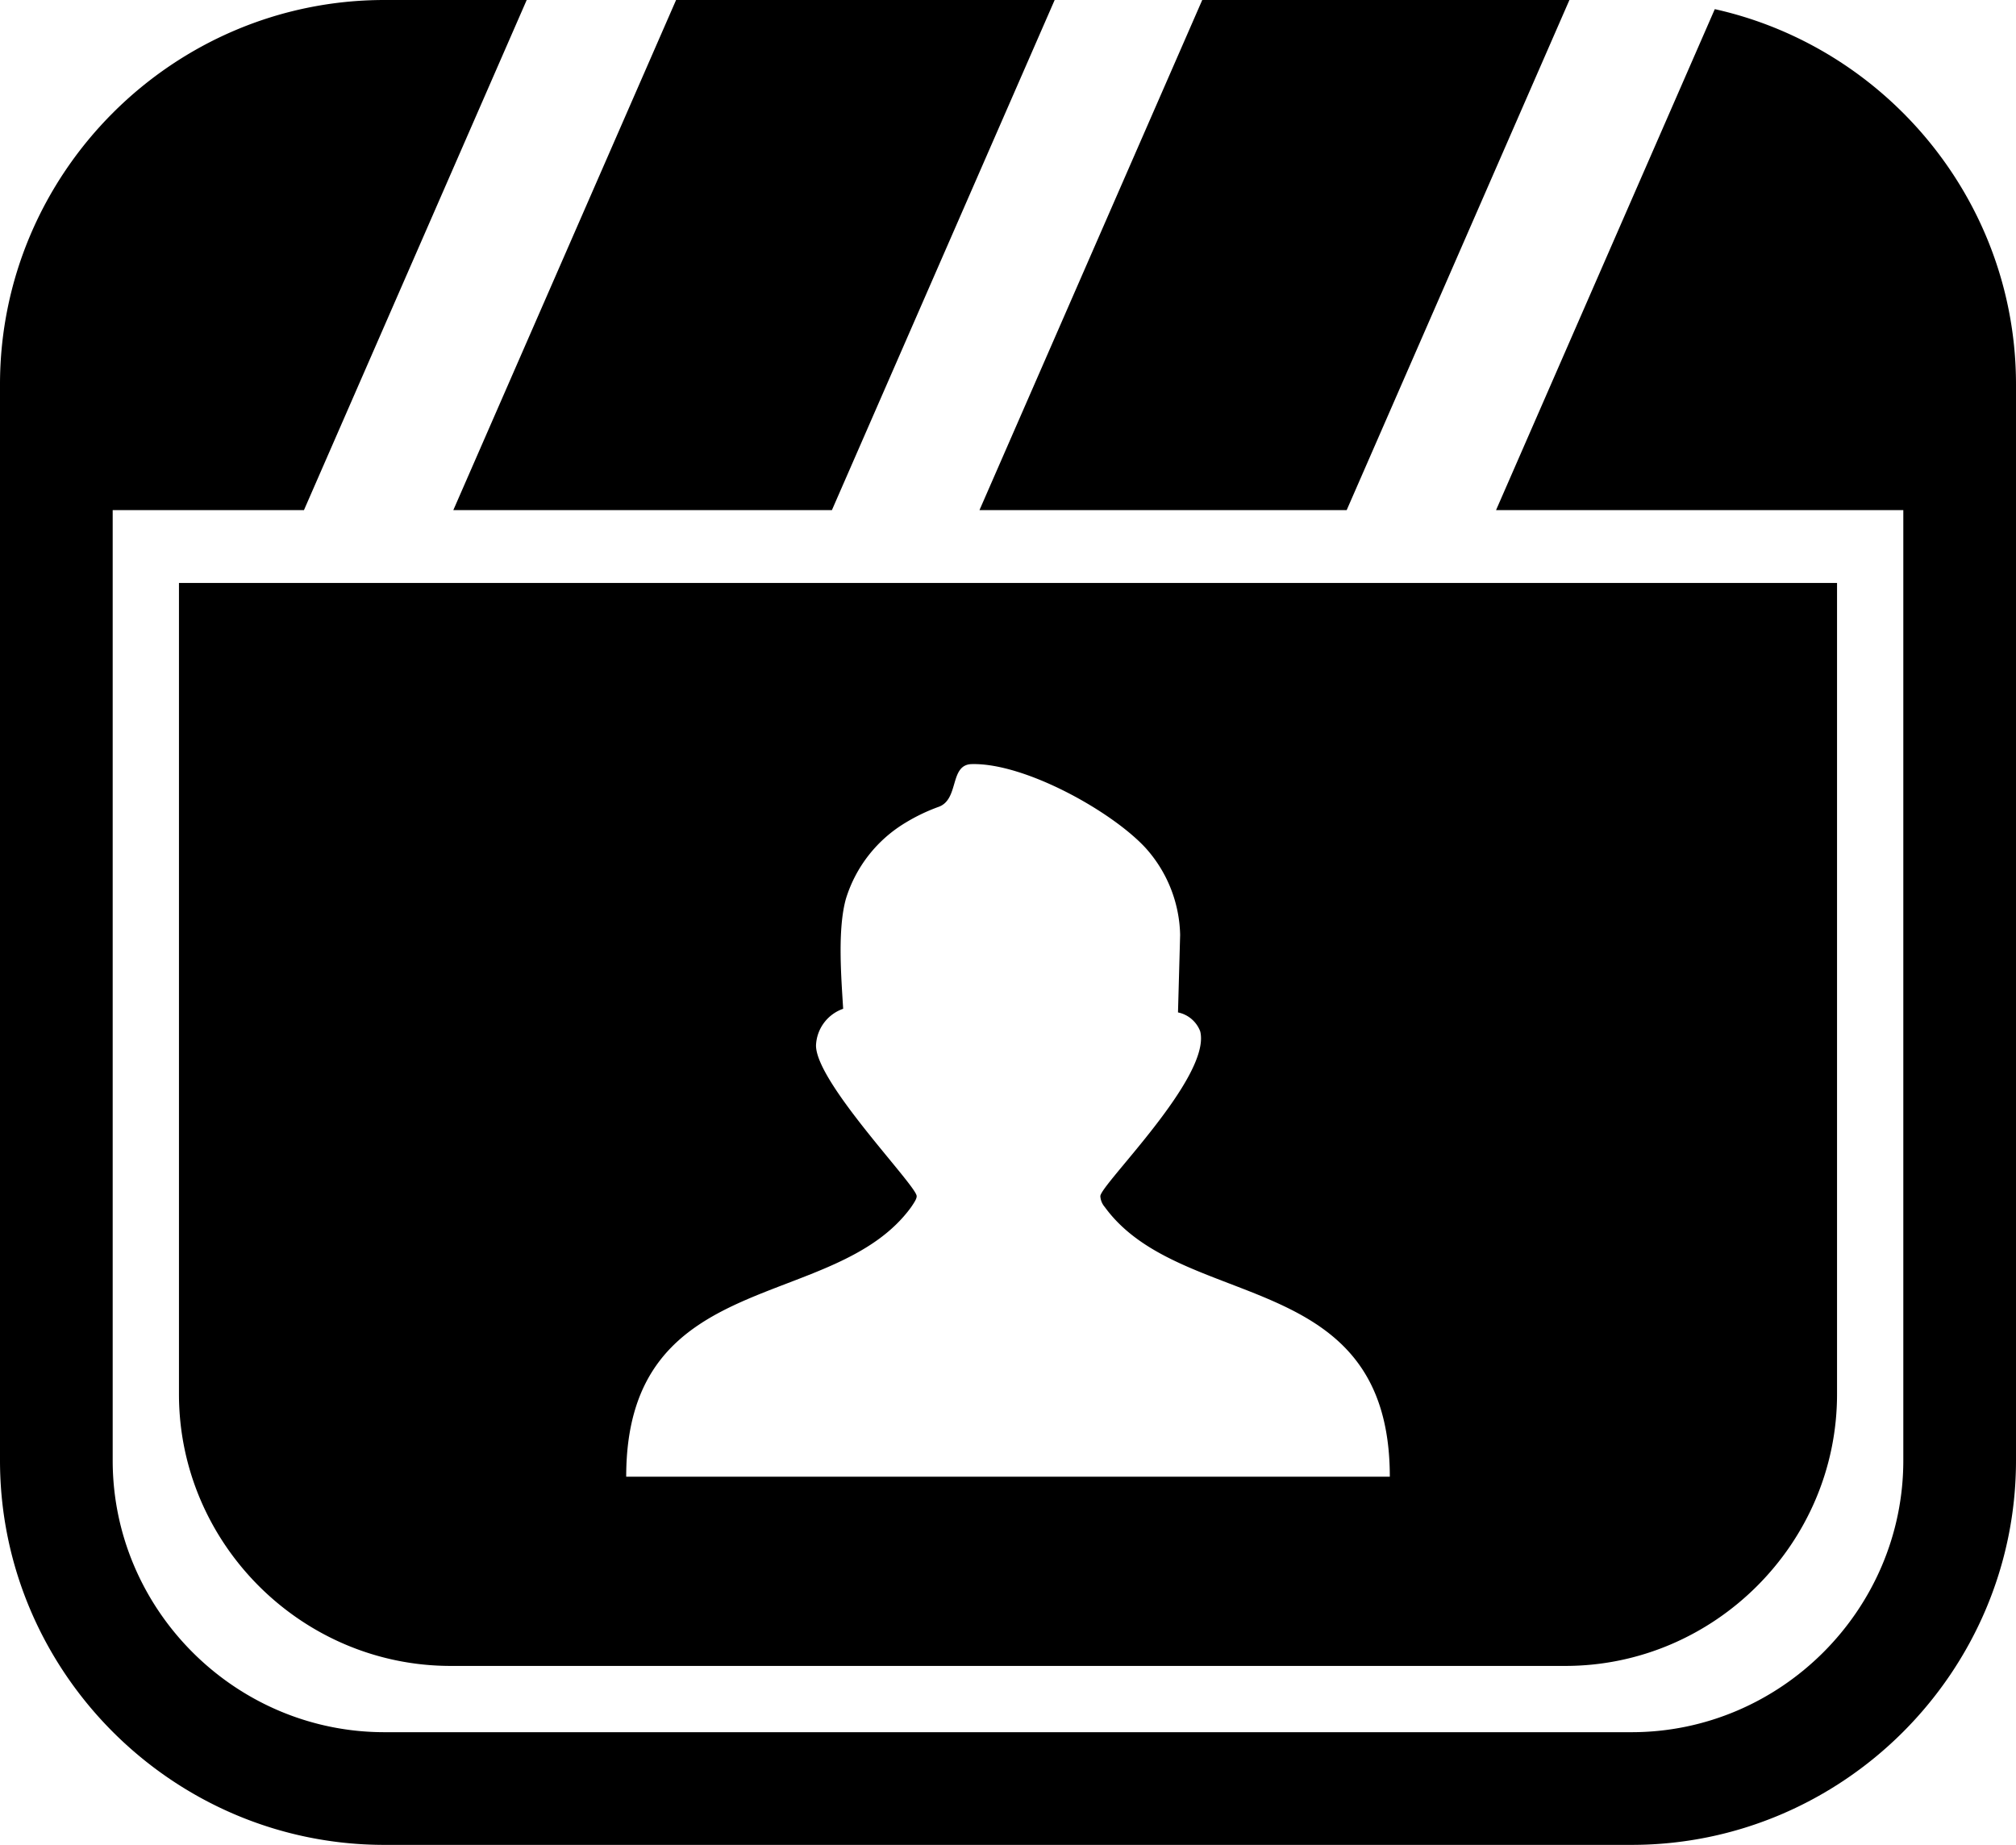 <svg xmlns="http://www.w3.org/2000/svg" shape-rendering="geometricPrecision" text-rendering="geometricPrecision" image-rendering="optimizeQuality" fill-rule="evenodd" clip-rule="evenodd" viewBox="0 0 512 468.552"><path d="M45.451 148.06h421.098v206.032c0 37.884-31.129 69.009-69.013 69.009H114.464c-37.907 0-69.013-31.102-69.013-69.009V148.06zM97.632 0h36.134l-56.57 129.552H28.619v241.372c0 18.956 7.777 36.205 20.289 48.717 12.519 12.519 29.777 20.292 48.724 20.292h316.736c18.941 0 36.195-7.78 48.714-20.298 12.519-12.519 20.299-29.774 20.299-48.711V129.552h-103.43l55.552-127.23c18.413 4.102 34.911 13.441 47.817 26.351C501.017 46.363 512 70.787 512 97.632v273.292c0 26.841-10.995 51.255-28.683 68.946-17.69 17.69-42.111 28.682-68.949 28.682H97.632c-26.845 0-51.268-10.985-68.959-28.676C10.989 422.192 0 397.784 0 370.924V97.632c0-26.867 10.983-51.281 28.667-68.965C46.351 10.983 70.765 0 97.632 0zm74.07 0h96.149l-56.57 129.552h-96.15L171.702 0zm133.629 0h93.252l-56.567 129.552h-93.258L305.331 0zm-98.09 265.532a10.264 10.264 0 016.896-9.326c-.49-8.037-1.47-20.193.706-27.96a34.318 34.318 0 0115.257-19.377 46.516 46.516 0 018.292-3.956c5.28-1.905 2.669-10.722 8.4-10.849 13.444-.344 35.524 11.956 44.125 21.265a34.046 34.046 0 018.8 22.096l-.543 19.704a7.67 7.67 0 015.642 4.809c2.866 11.593-25.366 38.953-25.366 41.875a4.636 4.636 0 001.126 2.739c19.593 26.924 72.391 14.933 72.391 68.491H159.036c0-53.574 52.814-41.548 72.372-68.472.963-1.415 1.415-2.176 1.396-2.793 0-2.63-25.563-28.778-25.563-38.246z"></path></svg>
